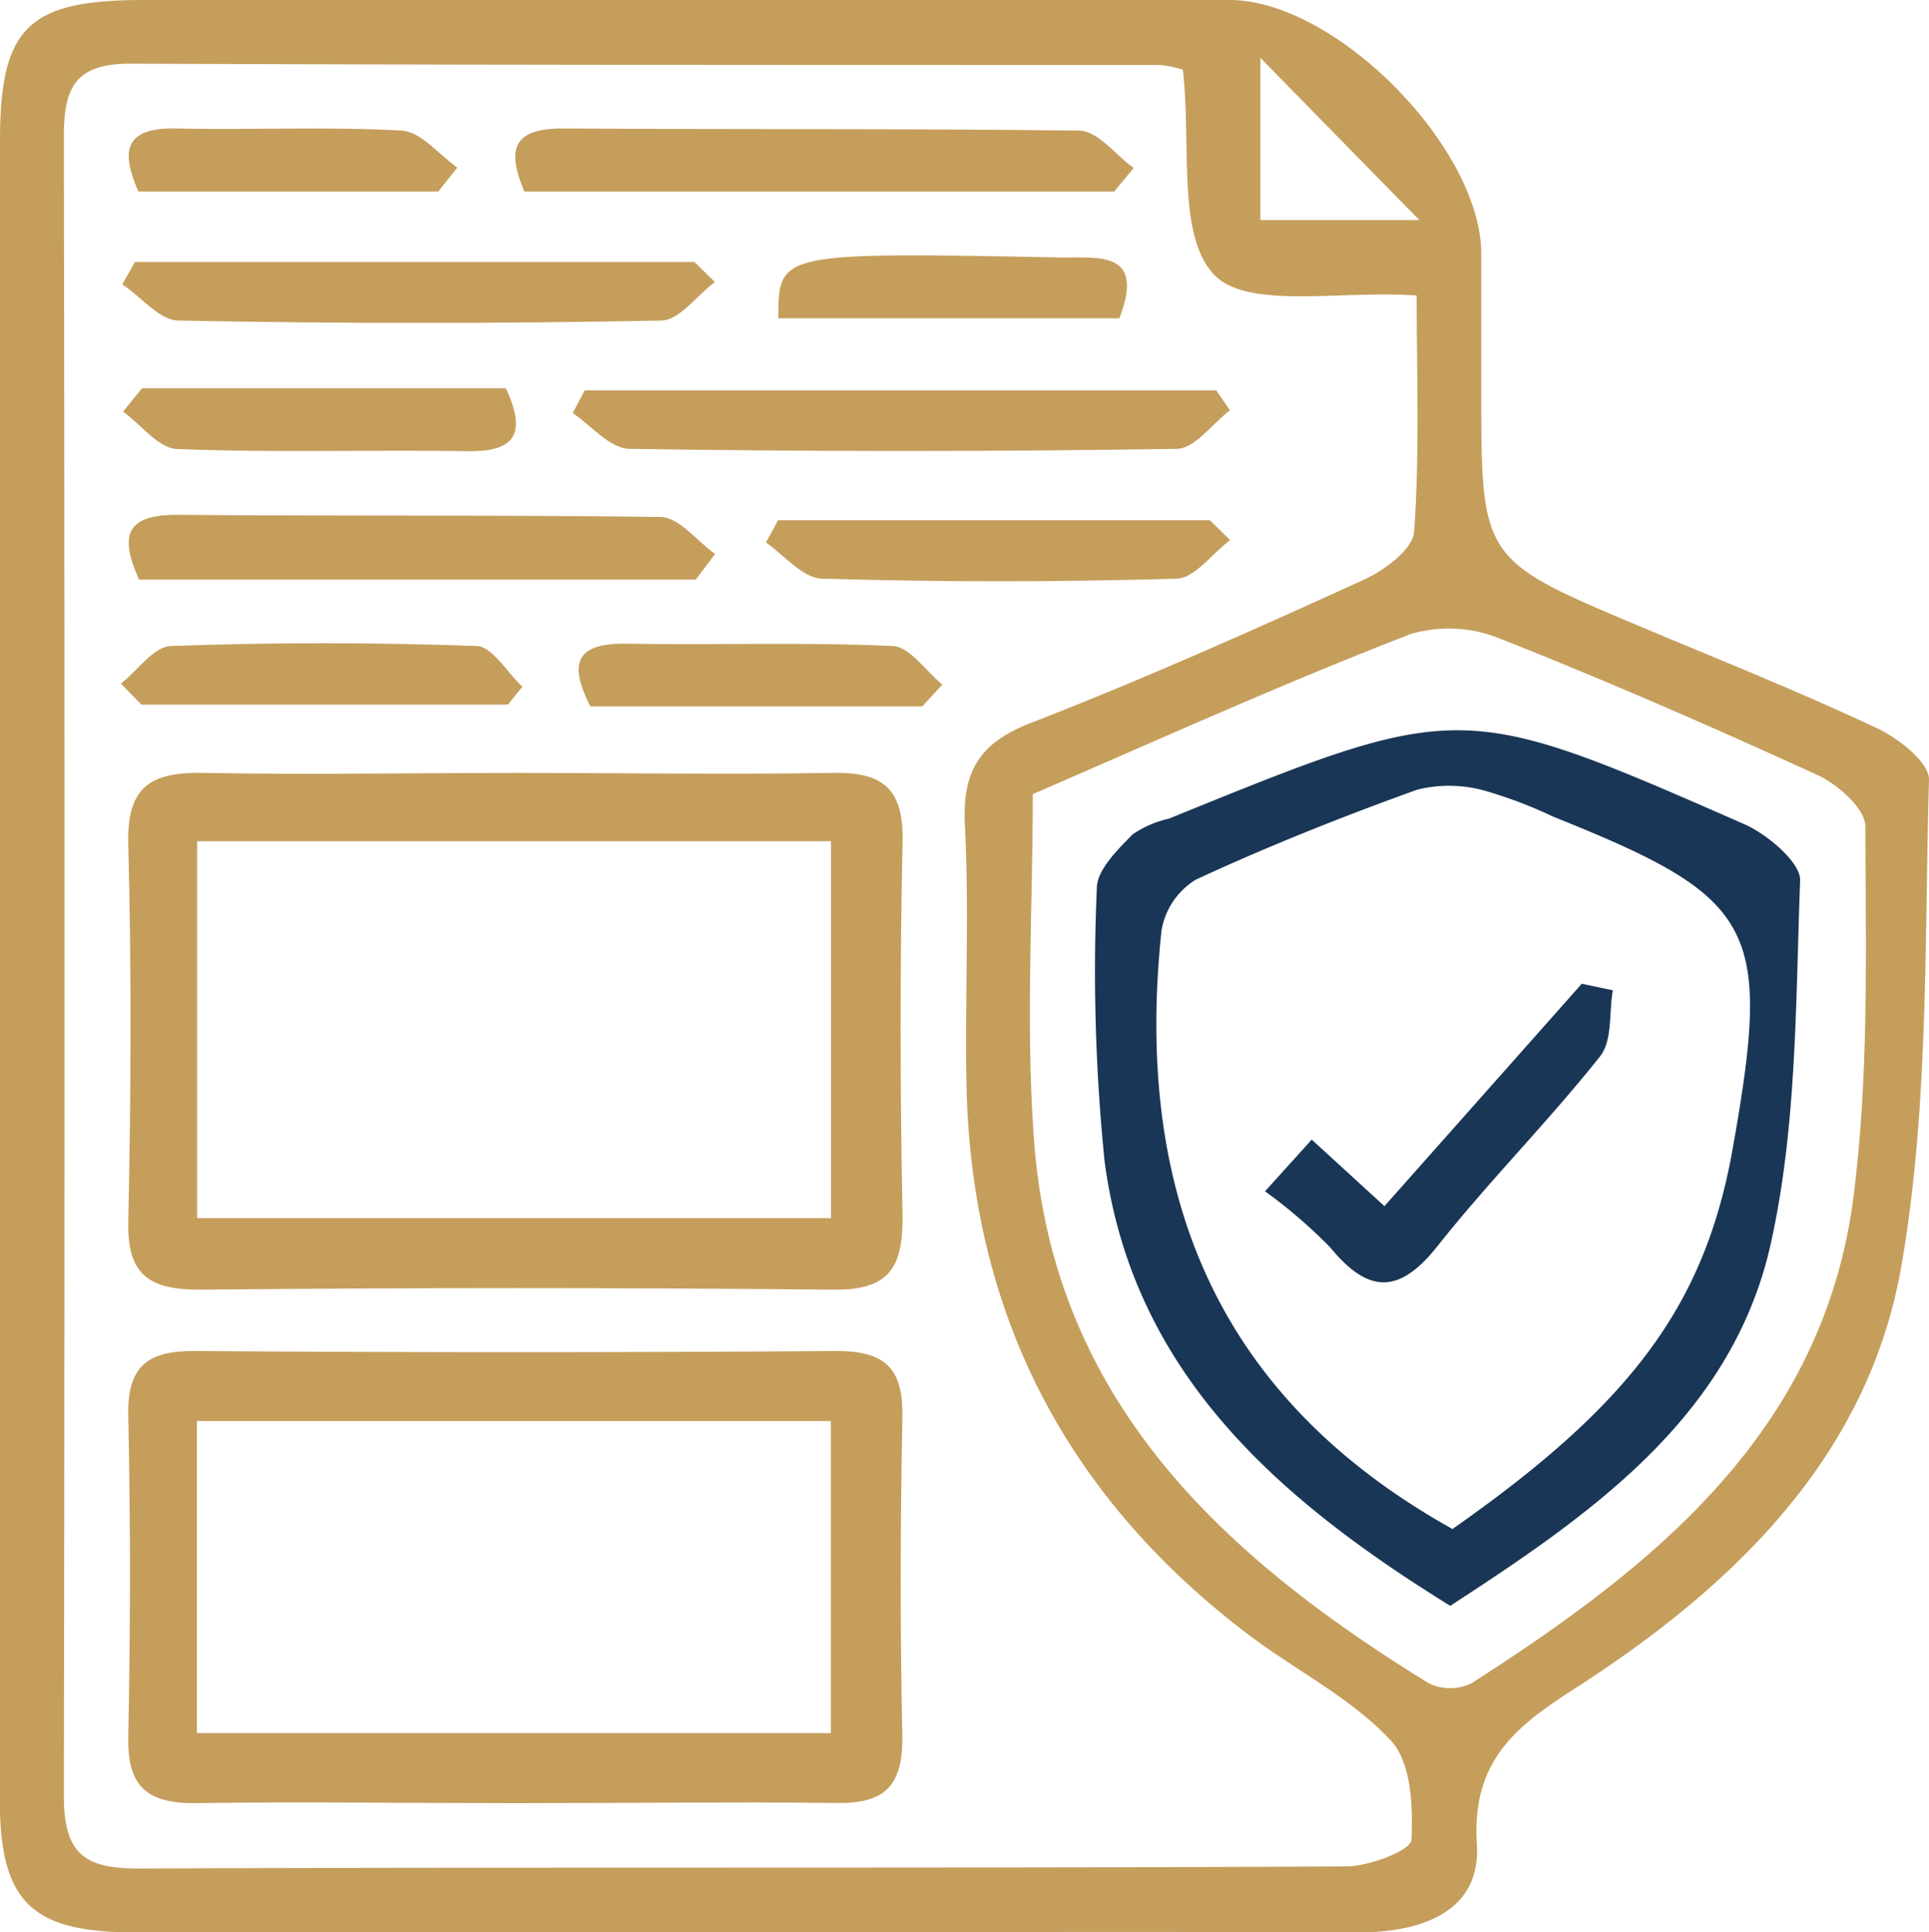 <svg xmlns="http://www.w3.org/2000/svg" viewBox="0 0 100 100.18"><defs><style>.cls-1{fill:#c59e5c;}.cls-2{fill:#1a3656;}</style></defs><title>guideline</title><g id="Layer_2" data-name="Layer 2"><g id="Layer_1-2" data-name="Layer 1"><path class="cls-1" d="M0,49.86Q0,28.59,0,7.31C0,1.42,1.45,0,7.43,0H63.74c5.48,0,13,7.61,13.05,13.12,0,2.36,0,4.73,0,7.09,0,8.81,0,8.8,8.29,12.29,4.1,1.72,8.22,3.37,12.24,5.26,1.11.52,2.7,1.78,2.68,2.66-.24,8.43,0,17-1.44,25.26C96.83,75.52,89.89,82.22,81.7,87.5c-3,1.92-5.42,3.71-5.14,8.09.23,3.51-2.85,4.6-6.17,4.59-12.1-.05-24.19,0-36.29,0-9,0-18.08,0-27.11,0-5.38,0-7-1.58-7-6.91Q0,71.55,0,49.86ZM61.32,3.61a6.08,6.08,0,0,0-1.17-.24c-17.8,0-35.6,0-53.4-.07-2.91,0-3.44,1.3-3.44,3.82q.07,43,0,85.94c0,3,1,3.82,3.9,3.81,20.86-.09,41.72,0,62.58-.11,1.19,0,3.36-.84,3.38-1.37.08-1.75,0-4.08-1.12-5.21C70,88,67.13,86.57,64.7,84.73,55.23,77.55,50.31,68,50.1,56.12c-.08-4.45.15-8.91-.08-13.35-.14-2.78.75-4.26,3.42-5.29,5.82-2.26,11.52-4.81,17.21-7.4,1.09-.49,2.6-1.6,2.66-2.52.29-4.09.13-8.22.13-12.24-4-.28-8.77.75-10.51-1.09C61,12.18,61.77,7.53,61.32,3.61ZM53.54,41.17c0,6-.38,12,.07,18,1,13.46,9.8,21.53,20.45,28.09a2.53,2.53,0,0,0,2.23,0c9.56-6.13,18.28-13.11,19.81-25.32.79-6.3.62-12.73.6-19.11,0-.9-1.43-2.17-2.48-2.65-5.42-2.48-10.89-4.87-16.43-7.06a7,7,0,0,0-4.66-.25C66.56,35.41,60.12,38.32,53.54,41.17Zm11.8-29.76h8.24L65.34,3Z"/><path class="cls-1" d="M26.84,40.07c5.4,0,10.82.09,16.22,0,2.61-.07,3.79.72,3.73,3.53-.14,6.51-.13,13,0,19.55,0,2.64-.77,3.73-3.55,3.71q-16.44-.16-32.87,0c-2.61,0-3.78-.73-3.72-3.53.14-6.52.17-13,0-19.55-.09-3.07,1.23-3.78,4-3.71C16,40.17,21.43,40.07,26.84,40.07ZM10.22,63.15H43.08V43.61H10.22Z"/><path class="cls-1" d="M26.67,93.48c-5.54,0-11.09-.08-16.64,0-2.54,0-3.43-1-3.38-3.44.11-5.55.12-11.1,0-16.64-.06-2.57,1-3.38,3.46-3.36q16.63.12,33.28,0c2.54,0,3.44.94,3.39,3.44-.11,5.54-.12,11.09,0,16.63,0,2.57-1,3.41-3.47,3.36C37.77,93.41,32.22,93.48,26.67,93.48ZM10.21,89.85H43.07V73.67H10.21Z"/><path class="cls-1" d="M63.76,21.27c-.92.7-1.83,2-2.76,2q-14.18.22-28.36,0c-1,0-2-1.21-2.95-1.86l.62-1.17H63.05Z"/><path class="cls-1" d="M57.76,9.93H27.18c-.9-2.15-.65-3.29,2.05-3.27,8.9.06,17.8,0,26.69.11,1,0,1.9,1.26,2.85,1.94Z"/><path class="cls-1" d="M37.06,14.62c-.93.69-1.85,2-2.79,2q-12.51.24-25,0c-1,0-1.95-1.23-2.93-1.88L7,13.58H36Z"/><path class="cls-1" d="M36.07,30.05H7.21c-1-2.22-.75-3.38,2-3.36,8.34.07,16.68,0,25,.11,1,0,1.91,1.25,2.86,1.92Z"/><path class="cls-1" d="M63.77,28c-.93.69-1.85,2-2.79,2q-9.16.27-18.34,0c-1,0-2-1.22-2.93-1.88l.63-1.15H62.72Z"/><path class="cls-1" d="M7.36,20.13H26.23c1,2.19.66,3.31-2,3.26-5-.08-10,.09-15-.11-1,0-1.9-1.26-2.85-1.94Z"/><path class="cls-1" d="M6.27,35.44c.86-.68,1.7-1.92,2.59-1.95,5.27-.19,10.56-.19,15.83,0,.82,0,1.59,1.37,2.39,2.11l-.75.93h-19Z"/><path class="cls-1" d="M40.35,16.5c0-3.43,0-3.43,14.77-3.15,2,0,4.22-.27,2.91,3.15Z"/><path class="cls-1" d="M47.81,36.62H30.6c-1-2-1-3.3,1.89-3.25,4.59.08,9.18-.09,13.75.12.9,0,1.74,1.29,2.61,2Z"/><path class="cls-1" d="M22.72,9.93H7.17c-.92-2.12-.73-3.33,2-3.27,3.89.09,7.79-.11,11.66.11,1,.06,1.92,1.25,2.88,1.92Z"/><path class="cls-2" d="M75.18,83.25c-9-5.57-16.48-12.13-17.92-23.06a98,98,0,0,1-.4-14.14c0-.95,1.08-2,1.85-2.79a5.42,5.42,0,0,1,1.89-.82c15.1-6.14,15.11-6.17,29.83.29,1.21.53,2.92,2,2.89,2.91-.24,6.35-.16,12.84-1.56,19C89.72,73.46,82.54,78.47,75.18,83.25Zm.14-4c9.38-6.57,13.13-11.71,14.54-19.91,2-11.33,1.14-12.81-9.34-17A23.26,23.26,0,0,0,77,41a6.83,6.83,0,0,0-3.53-.06C69.6,42.33,65.73,43.87,62,45.6a3.82,3.82,0,0,0-1.79,2.67C58.81,61.57,62.85,72.34,75.32,79.28Z"/><path class="cls-2" d="M83.61,51.34c-.21,1.17,0,2.65-.7,3.47-2.67,3.36-5.72,6.42-8.38,9.78-2,2.53-3.6,2.48-5.57.08a26.35,26.35,0,0,0-3.38-2.91L68,59.08l3.77,3.45L82,51Z"/></g></g></svg>